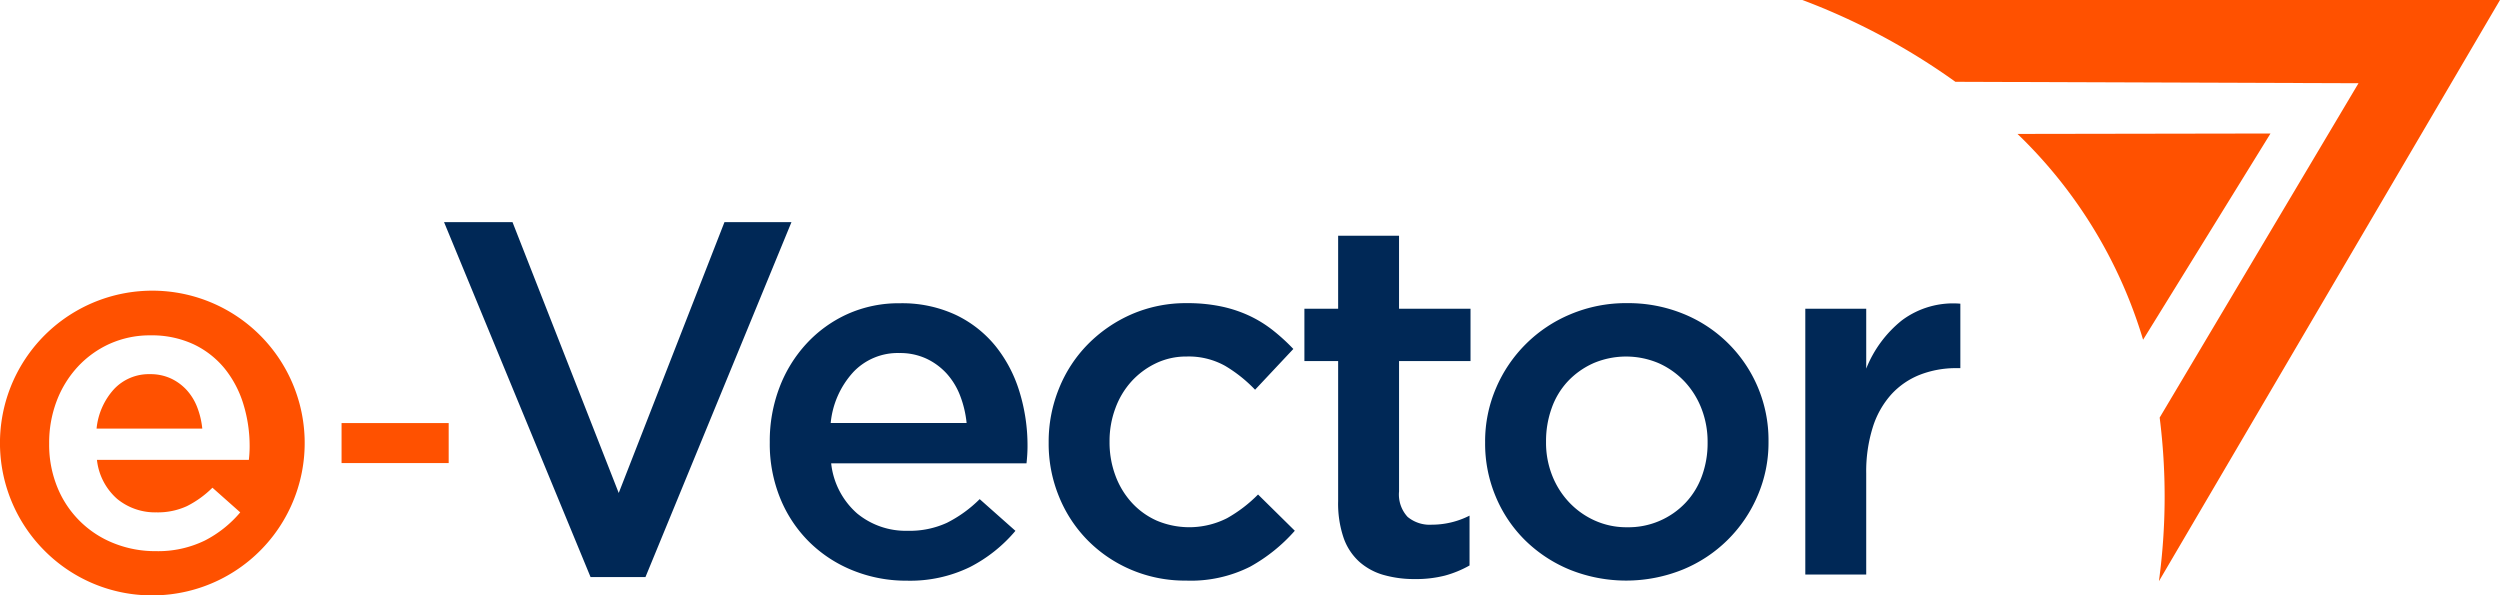 <svg xmlns="http://www.w3.org/2000/svg" width="250" height="59.539" viewBox="0 0 250 59.539"><g transform="translate(-346 -437)"><path d="M2542.589,34.761a13.942,13.942,0,0,1-4.48-2.944,13.332,13.332,0,0,1-2.945-4.38,13.64,13.64,0,0,1-1.057-5.337V22a13.474,13.474,0,0,1,1.083-5.387,13.877,13.877,0,0,1,7.45-7.4A14.272,14.272,0,0,1,2548.3,8.1a14.574,14.574,0,0,1,5.664,1.083,13.623,13.623,0,0,1,7.425,7.35,13.581,13.581,0,0,1,1.057,5.361V22a13.357,13.357,0,0,1-1.082,5.336,13.8,13.8,0,0,1-7.475,7.4,15.115,15.115,0,0,1-11.3.025Zm2.316-20.64a7.963,7.963,0,0,0-2.542,1.813,7.645,7.645,0,0,0-1.61,2.693,9.7,9.7,0,0,0-.554,3.272V22a8.917,8.917,0,0,0,.6,3.3,8.384,8.384,0,0,0,1.686,2.693,8.06,8.06,0,0,0,2.568,1.838,7.713,7.713,0,0,0,3.247.68,7.858,7.858,0,0,0,5.891-2.492,7.692,7.692,0,0,0,1.61-2.669,9.5,9.5,0,0,0,.554-3.247V22a9.113,9.113,0,0,0-.6-3.323,8.367,8.367,0,0,0-1.686-2.719,8.1,8.1,0,0,0-2.568-1.837,8.331,8.331,0,0,0-6.6,0Zm-46.188,20.641a13.552,13.552,0,0,1-4.355-2.946,13.37,13.37,0,0,1-2.869-4.379,13.912,13.912,0,0,1-1.032-5.337V22a14.1,14.1,0,0,1,1.032-5.361,13.418,13.418,0,0,1,2.894-4.431,14.028,14.028,0,0,1,4.379-3,13.623,13.623,0,0,1,5.538-1.107,16.363,16.363,0,0,1,3.4.327,12.961,12.961,0,0,1,2.82.931,12.169,12.169,0,0,1,2.366,1.461,19.635,19.635,0,0,1,2.039,1.862l-3.826,4.077a14.1,14.1,0,0,0-3-2.39,7.476,7.476,0,0,0-3.85-.931,6.965,6.965,0,0,0-3.071.679,7.907,7.907,0,0,0-2.443,1.813,8.154,8.154,0,0,0-1.61,2.693,9.33,9.33,0,0,0-.579,3.272V22a9.468,9.468,0,0,0,.579,3.323,8.209,8.209,0,0,0,1.635,2.718,7.531,7.531,0,0,0,2.517,1.813,8.35,8.35,0,0,0,7.024-.252,13.969,13.969,0,0,0,3.095-2.366l3.676,3.625a16.733,16.733,0,0,1-4.48,3.6,13.178,13.178,0,0,1-6.394,1.385A13.751,13.751,0,0,1,2498.717,34.762Zm-27.815.076a13.206,13.206,0,0,1-4.345-2.82,13.06,13.06,0,0,1-2.919-4.354,14.37,14.37,0,0,1-1.066-5.613v-.1a15.013,15.013,0,0,1,.958-5.386,13.528,13.528,0,0,1,2.7-4.4,12.709,12.709,0,0,1,4.11-2.971,12.493,12.493,0,0,1,5.245-1.082,12.682,12.682,0,0,1,5.574,1.157,11.473,11.473,0,0,1,3.985,3.121,13.568,13.568,0,0,1,2.395,4.557,18.262,18.262,0,0,1,.808,5.461q0,.4-.026.831c-.017.286-.042.579-.076.881h-19.533a7.768,7.768,0,0,0,2.593,5.009,7.655,7.655,0,0,0,5.06,1.736,8.923,8.923,0,0,0,3.927-.8,12.754,12.754,0,0,0,3.271-2.366l3.575,3.171a14.7,14.7,0,0,1-4.556,3.625,13.662,13.662,0,0,1-6.318,1.359A14.2,14.2,0,0,1,2470.9,34.837Zm-.007-19.81a8.768,8.768,0,0,0-2.231,5.059h13.592a10.483,10.483,0,0,0-.652-2.743,7.064,7.064,0,0,0-1.354-2.215,6.461,6.461,0,0,0-2.031-1.485,6.241,6.241,0,0,0-2.684-.554A6.111,6.111,0,0,0,2470.894,15.027Zm53.094,20.263a6.239,6.239,0,0,1-2.442-1.31,5.792,5.792,0,0,1-1.585-2.39,10.66,10.66,0,0,1-.553-3.7v-14h-3.374V8.659h3.374v-7.3h6.09v7.3h7.149v5.235H2525.5V26.933a3.294,3.294,0,0,0,.856,2.542,3.455,3.455,0,0,0,2.417.78,8.331,8.331,0,0,0,3.776-.906v4.984a10.665,10.665,0,0,1-2.441,1.007,11.645,11.645,0,0,1-3.046.352A11.157,11.157,0,0,1,2523.988,35.29Zm-79.339.2L2430,0h6.846l10.622,27.084L2458.041,0h6.7l-14.6,35.492Zm121.475-.252V8.659h6.092v5.99a11.7,11.7,0,0,1,3.574-4.833,8.556,8.556,0,0,1,5.839-1.661V14.6h-.352a9.945,9.945,0,0,0-3.676.655,7.7,7.7,0,0,0-2.869,1.963,8.864,8.864,0,0,0-1.862,3.3,14.738,14.738,0,0,0-.654,4.606V35.24Z" transform="translate(-2039.595 459.214)" fill="#002856"></path><path d="M2434.461,26.006a15.236,15.236,0,1,1,10.772,4.461A15.134,15.134,0,0,1,2434.461,26.006Zm6.5-20.695a9.942,9.942,0,0,0-3.2,2.309,10.552,10.552,0,0,0-2.1,3.426,11.747,11.747,0,0,0-.745,4.19v.077a11.234,11.234,0,0,0,.829,4.366,10.075,10.075,0,0,0,5.65,5.58,11.084,11.084,0,0,0,4.171.783,10.659,10.659,0,0,0,4.914-1.058,11.5,11.5,0,0,0,3.544-2.819l-2.78-2.467a9.974,9.974,0,0,1-2.545,1.84,6.952,6.952,0,0,1-3.054.626,5.975,5.975,0,0,1-3.935-1.351,6.06,6.06,0,0,1-2.016-3.9h15.192c.023-.212.044-.444.058-.685s.02-.445.02-.646a14.285,14.285,0,0,0-.628-4.248,10.581,10.581,0,0,0-1.863-3.543,8.971,8.971,0,0,0-3.1-2.428,9.9,9.9,0,0,0-4.335-.9A9.762,9.762,0,0,0,2440.965,5.311Zm23.195,11.923v-4h10.713v4Zm-13.927-3.446h-10.572a6.848,6.848,0,0,1,1.736-3.936,4.775,4.775,0,0,1,3.609-1.508,4.868,4.868,0,0,1,2.086.431,5.027,5.027,0,0,1,1.579,1.156,5.5,5.5,0,0,1,1.055,1.723,8.223,8.223,0,0,1,.507,2.133h0Z" transform="translate(-2084 466.072)" fill="#ff5100"></path><path d="M2465.727,41.758,2485.61,8.323,2445.3,8.18A66.371,66.371,0,0,0,2430,0h69.76l-34.108,58.122A62.943,62.943,0,0,0,2465.727,41.758ZM2451.51,13.393l25.3-.042-12.741,20.623A47.353,47.353,0,0,0,2451.51,13.393Z" transform="translate(-1903.76 437)" fill="#ff5100"></path></g></svg>